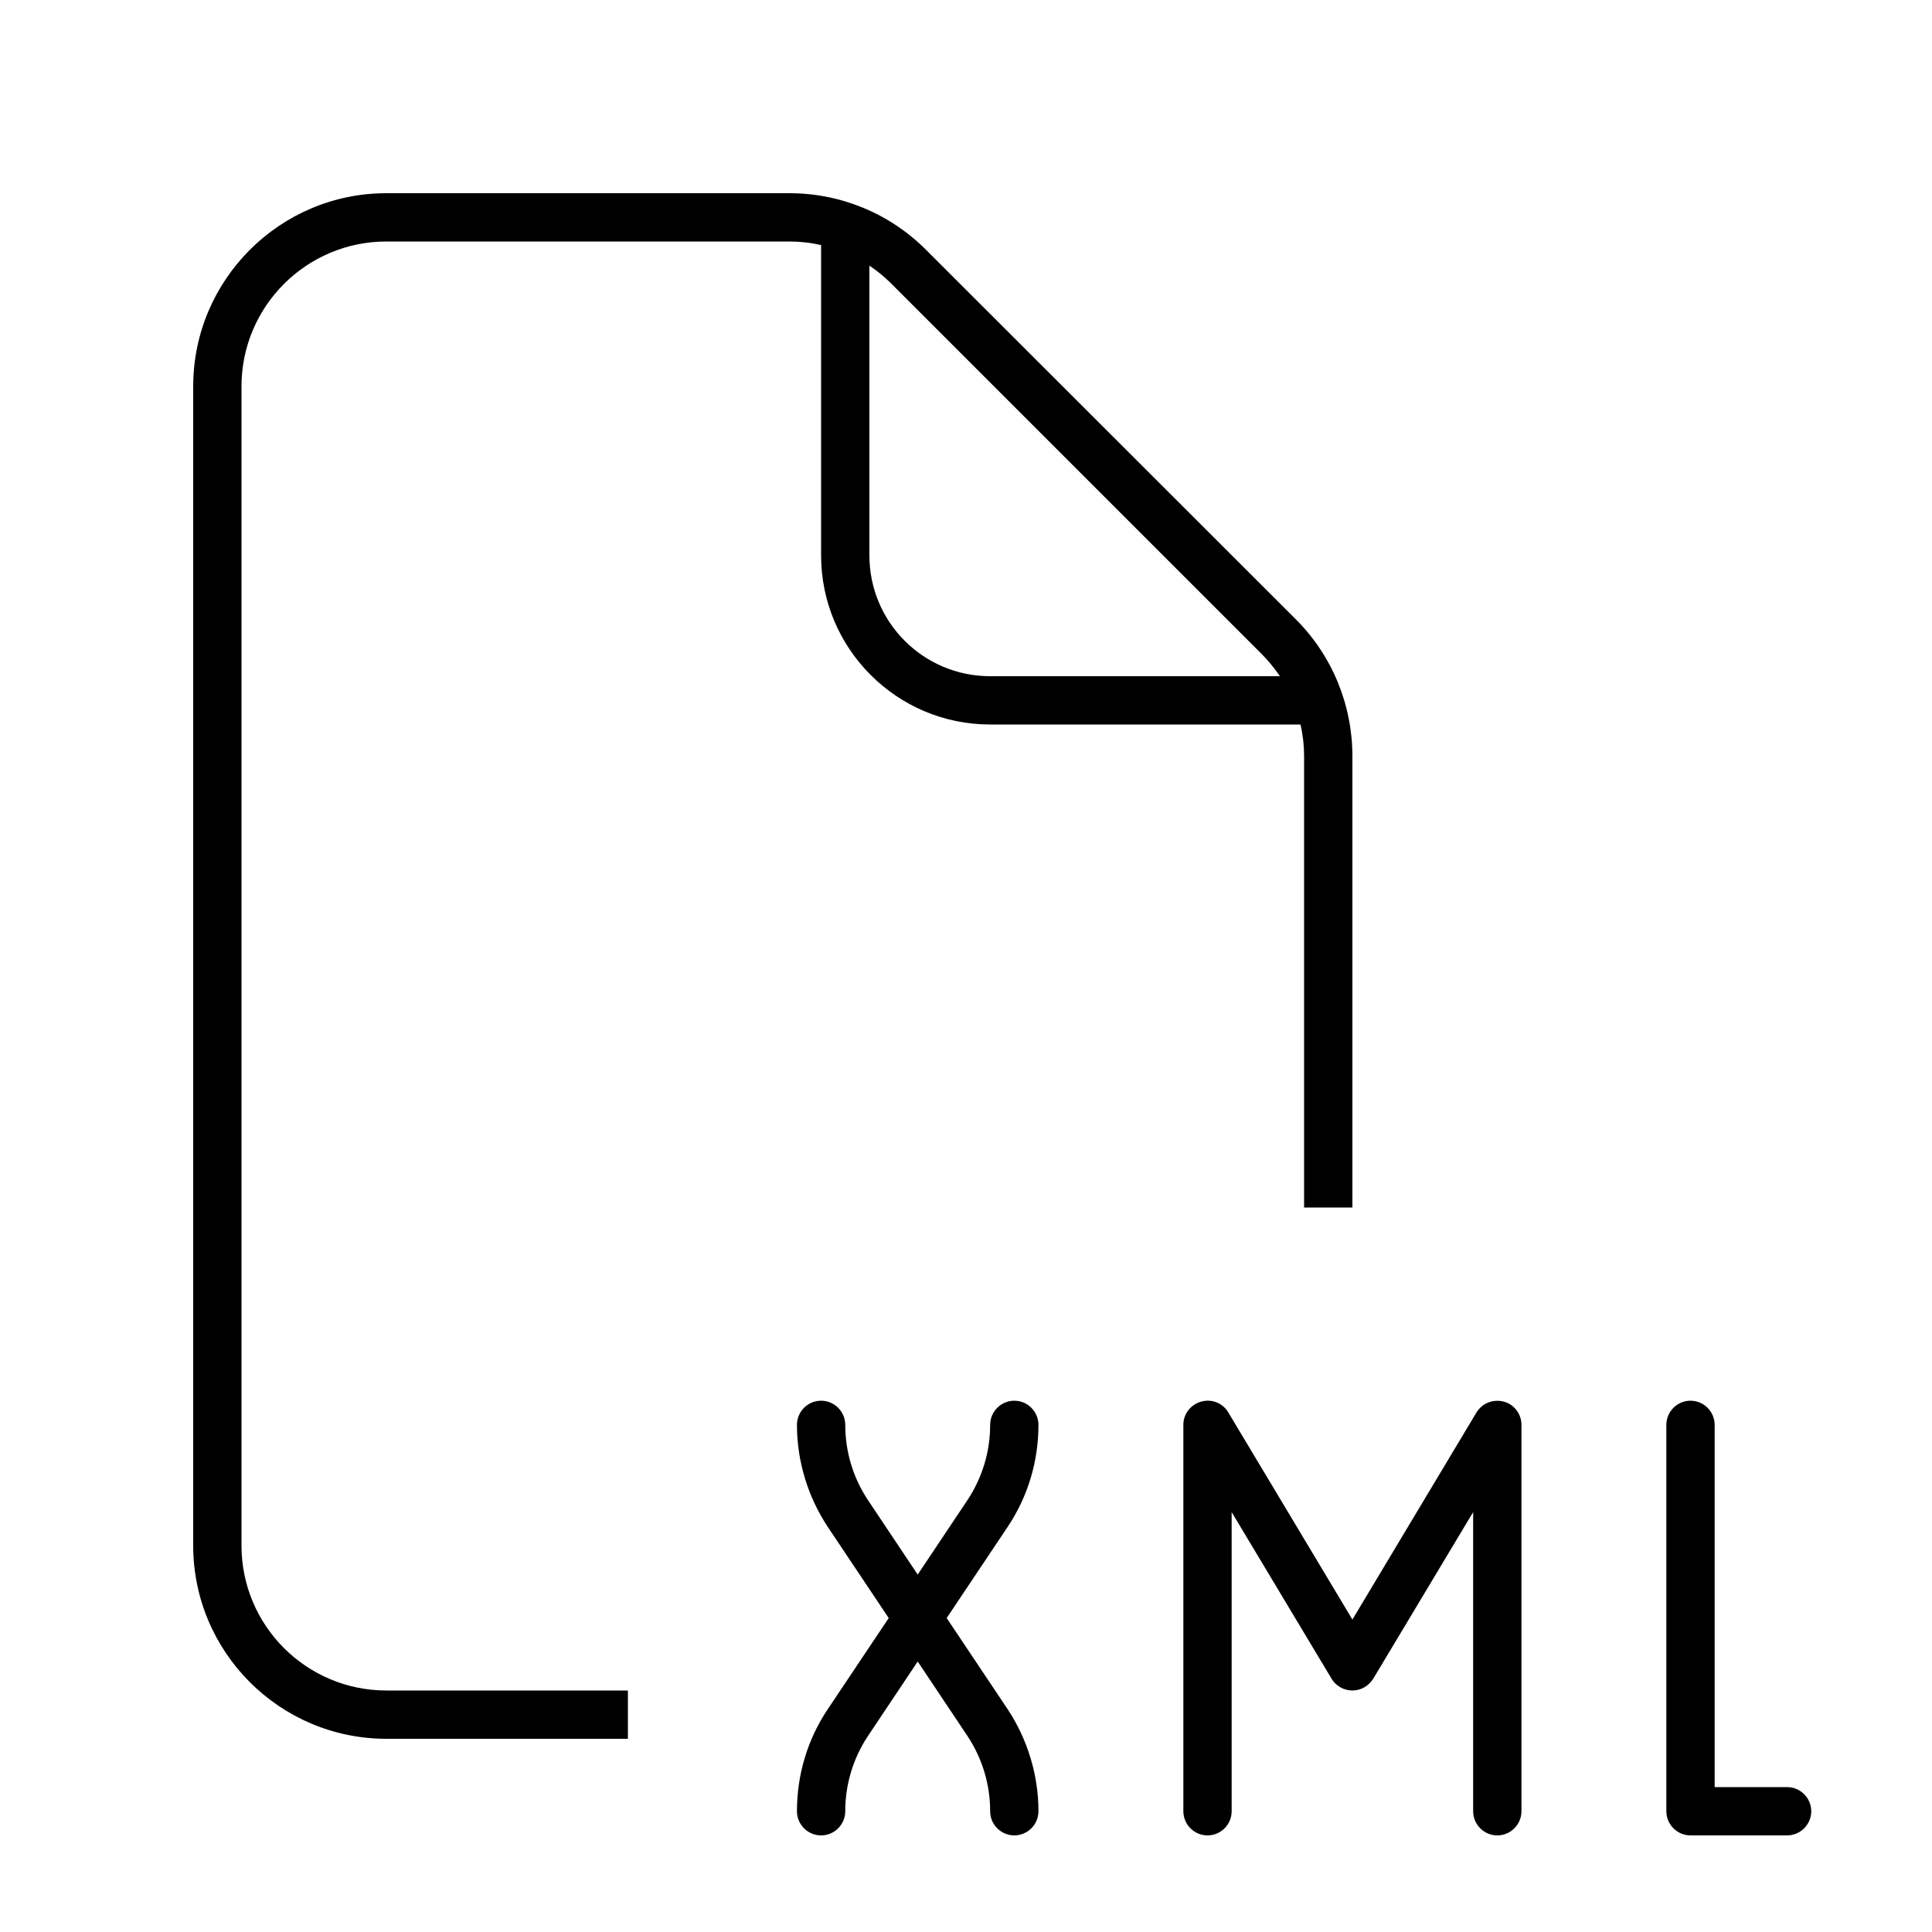 <svg xmlns="http://www.w3.org/2000/svg" viewBox="0 0 640 640"><!--! Font Awesome Pro 7.1.0 by @fontawesome - https://fontawesome.com License - https://fontawesome.com/license (Commercial License) Copyright 2025 Fonticons, Inc. --><path fill="currentColor" d="M128 80L261.5 80C265.1 80 268.6 80.4 272 81.2L272 184C272 214.9 297.1 240 328 240L430.8 240C431.6 243.4 432 246.9 432 250.5L432 400L448 400L448 250.5C448 233.5 441.3 217.2 429.3 205.2L306.7 82.7C294.7 70.7 278.5 64 261.5 64L128 64C92.7 64 64 92.7 64 128L64 512C64 547.3 92.7 576 128 576L208 576L208 560L128 560C101.5 560 80 538.5 80 512L80 128C80 101.5 101.5 80 128 80zM424 224L328 224C305.9 224 288 206.1 288 184L288 88C290.7 89.8 293.1 91.8 295.4 94.1L417.9 216.6C420.2 218.9 422.2 221.4 424 224zM552 600C552 604.4 555.6 608 560 608L592 608C596.4 608 600 604.4 600 600C600 595.6 596.4 592 592 592L568 592L568 472C568 467.6 564.4 464 560 464C555.6 464 552 467.6 552 472L552 600zM406.9 467.9C405.1 464.8 401.4 463.3 397.9 464.3C394.4 465.3 392 468.4 392 472L392 600C392 604.4 395.6 608 400 608C404.4 608 408 604.4 408 600L408 500.9L441.1 556.1C442.5 558.5 445.2 560 448 560C450.8 560 453.4 558.5 454.9 556.1L488 500.9L488 600C488 604.4 491.6 608 496 608C500.4 608 504 604.4 504 600L504 472C504 468.4 501.6 465.2 498.1 464.3C494.6 463.4 491 464.8 489.1 467.9L448 536.5L406.9 467.9zM280 472C280 467.6 276.4 464 272 464C267.6 464 264 467.6 264 472C264 484 267.6 495.8 274.2 505.8L294.4 536L274.2 566.2C267.5 576.2 264 587.9 264 600C264 604.4 267.6 608 272 608C276.4 608 280 604.4 280 600C280 591.1 282.6 582.5 287.5 575.1L304 550.4L320.5 575.1C325.4 582.5 328 591.1 328 600C328 604.4 331.6 608 336 608C340.4 608 344 604.4 344 600C344 588 340.4 576.2 333.8 566.2L313.6 536L333.8 505.8C340.5 495.8 344 484.1 344 472C344 467.6 340.4 464 336 464C331.6 464 328 467.6 328 472C328 480.9 325.4 489.5 320.5 496.9L304 521.6L287.5 496.9C282.6 489.5 280 480.9 280 472z"/></svg>